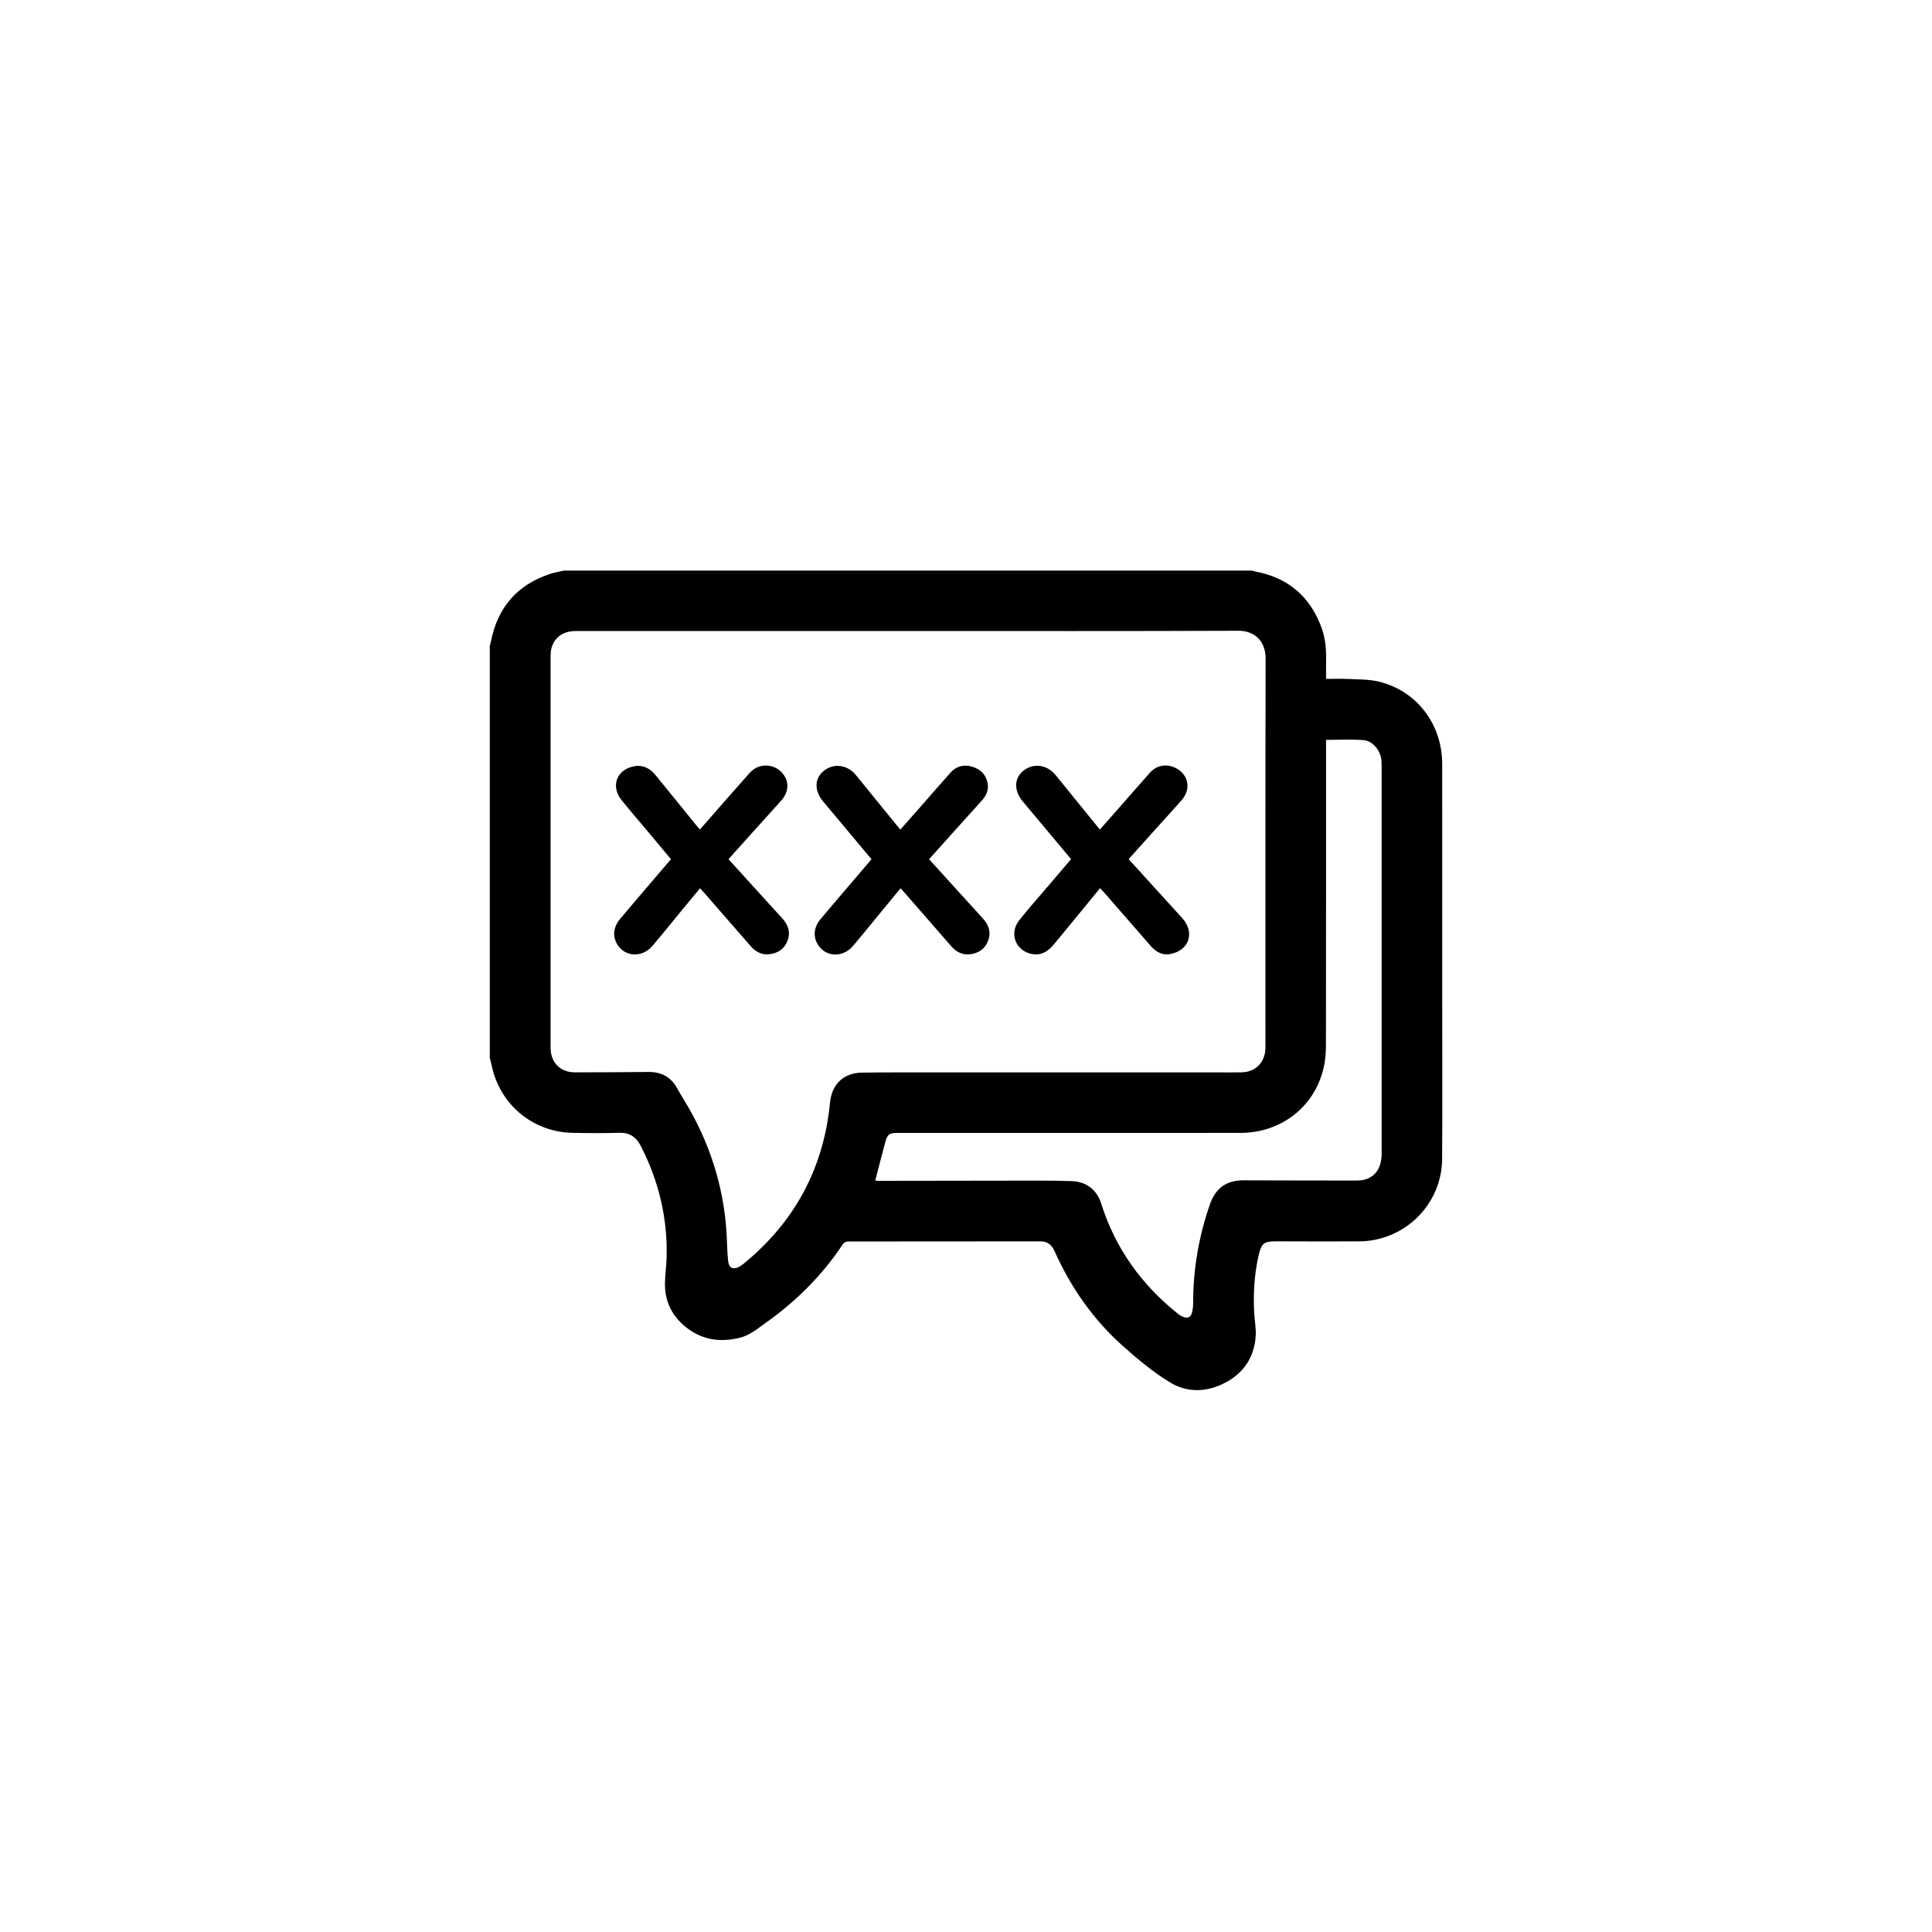 <?xml version="1.0" encoding="UTF-8"?>
<!-- Uploaded to: SVG Repo, www.svgrepo.com, Generator: SVG Repo Mixer Tools -->
<svg fill="#000000" width="800px" height="800px" version="1.1" viewBox="144 144 512 512" xmlns="http://www.w3.org/2000/svg">
 <g fill-rule="evenodd">
  <path d="m293.44 295.21h182.38c0.234 0.074 0.465 0.176 0.707 0.219 8.883 1.617 14.793 6.734 17.797 15.211 1.098 3.094 1.168 6.336 1.102 9.578-0.023 1.199-0.004 2.402-0.004 3.695 2.055 0 3.938-0.078 5.816 0.02 2.715 0.141 5.504 0.059 8.113 0.688 10.125 2.445 16.836 11.281 16.848 21.867 0.016 21.41 0.004 42.82 0.004 64.23 0 13.477 0.062 26.953-0.027 40.43-0.082 12.098-10.004 21.816-22.105 21.828-7.137 0.008-14.273 0.035-21.41-0.012-3.852-0.023-4.391 0.297-5.277 4.473-1 4.703-1.254 9.48-1.027 14.277 0.102 2.133 0.562 4.281 0.414 6.391-0.402 5.781-3.359 10.004-8.539 12.562-4.68 2.309-9.676 2.375-14.016-0.234-4.531-2.719-8.68-6.188-12.641-9.723-7.84-6.988-13.762-15.457-18.059-25.043-0.762-1.695-1.84-2.699-3.809-2.695-17.004 0.02-34.004 0.004-51.008 0.035-0.445 0-1.066 0.312-1.309 0.676-5.539 8.371-12.543 15.293-20.719 21.066-2.066 1.461-3.988 3.121-6.586 3.762-4.977 1.227-9.602 0.691-13.77-2.387-4.117-3.039-6.234-7.148-6.09-12.305 0.062-2.262 0.387-4.516 0.438-6.773 0.242-10.367-2.117-20.137-6.856-29.352-1.215-2.363-2.938-3.574-5.695-3.492-4.152 0.125-8.312 0.094-12.469 0.008-10.551-0.223-19.328-7.648-21.371-17.988-0.121-0.605-0.316-1.195-0.477-1.789v-109.32c0.102-0.355 0.227-0.707 0.297-1.07 1.754-9.031 6.934-15.074 15.707-17.957 1.18-0.387 2.426-0.586 3.641-0.871zm91.289 16.012c-29.383 0-58.77-0.004-88.152 0.004-4.086 0-6.664 2.516-6.664 6.551-0.008 34.633-0.008 69.262 0 103.89 0 3.91 2.562 6.516 6.457 6.519 6.504 0.008 13.012-0.051 19.516-0.105 3.426-0.031 5.973 1.383 7.621 4.406 0.582 1.066 1.211 2.109 1.844 3.144 6.586 10.801 10.402 22.484 11.195 35.129 0.152 2.469 0.148 4.953 0.414 7.406 0.207 1.945 1.41 2.422 3.121 1.441 0.359-0.207 0.691-0.473 1.016-0.738 13.547-11.074 21.195-25.316 22.875-42.73 0.461-4.75 3.551-7.781 8.324-7.879 3.231-0.066 6.461-0.059 9.691-0.062 28.168-0.004 56.332-0.004 84.5-0.004 2.227 0 4.453 0.043 6.676-0.02 3.5-0.098 5.977-2.562 6.168-6.055 0.023-0.418 0.023-0.84 0.023-1.258 0-34.129-0.031-68.254 0.047-102.38 0.008-4.051-2.418-7.344-7.277-7.324-29.129 0.121-58.262 0.062-87.395 0.062zm-8.789 145.67c0.34 0.016 0.672 0.043 1.004 0.043 14.191-0.02 28.379-0.051 42.57-0.059 2.856-0.004 5.707 0.031 8.559 0.137 3.836 0.141 6.613 2.324 7.742 5.914 3.75 11.895 10.703 21.559 20.414 29.301 0.387 0.309 0.836 0.566 1.293 0.75 1.234 0.5 2.086 0.098 2.383-1.172 0.184-0.77 0.293-1.574 0.289-2.367-0.012-9.023 1.484-17.781 4.461-26.301 1.496-4.285 4.391-6.356 8.895-6.336 9.992 0.039 19.98 0.047 29.973 0.051 0.746 0 1.523-0.062 2.234-0.273 2.914-0.863 4.394-3.242 4.394-6.957 0-34.133 0-68.266-0.004-102.4 0-0.629-0.012-1.262-0.078-1.887-0.273-2.516-2.312-5.019-4.754-5.203-3.238-0.242-6.508-0.059-9.898-0.059v1.645c0 26.449 0.012 52.898-0.027 79.348-0.004 2-0.176 4.047-0.629 5.988-2.391 10.281-11.258 17.168-22.023 17.176-30.27 0.012-60.543 0.004-90.812 0.004-2.184 0-2.727 0.324-3.285 2.332-0.934 3.391-1.777 6.797-2.699 10.324z"/>
  <path d="m321.81 371.69c-2.082-2.492-4.121-4.934-6.164-7.371-2.316-2.769-4.691-5.492-6.945-8.309-2.938-3.668-1.273-8.094 3.34-8.938 2.375-0.434 4.234 0.539 5.723 2.383 3.715 4.606 7.457 9.191 11.188 13.781 0.129 0.16 0.266 0.316 0.504 0.598 0.387-0.434 0.746-0.824 1.094-1.219 4.043-4.606 8.059-9.234 12.137-13.805 2.394-2.684 6.481-2.547 8.75 0.199 1.75 2.117 1.641 4.832-0.363 7.094-2.531 2.859-5.113 5.676-7.668 8.516-2.102 2.336-4.199 4.68-6.344 7.07 2.691 2.969 5.336 5.887 7.984 8.805 2.059 2.269 4.129 4.527 6.191 6.797 1.57 1.727 2.348 3.656 1.477 5.984-0.805 2.144-2.441 3.266-4.625 3.578-2.074 0.297-3.769-0.531-5.121-2.078-4.086-4.68-8.16-9.367-12.242-14.047-0.355-0.41-0.73-0.805-1.207-1.332-1.617 1.953-3.188 3.844-4.75 5.738-2.617 3.176-5.188 6.383-7.848 9.523-2.703 3.188-7.238 2.992-9.312-0.332-1.316-2.113-1.113-4.594 0.695-6.762 2.871-3.449 5.812-6.848 8.723-10.266 1.578-1.855 3.156-3.699 4.785-5.609z"/>
  <path d="m390.21 371.7c2.734 3.012 5.41 5.965 8.09 8.914 2.031 2.238 4.074 4.465 6.102 6.707 1.535 1.691 2.316 3.578 1.496 5.871-0.789 2.211-2.449 3.363-4.688 3.68-2.074 0.293-3.762-0.551-5.113-2.098-4.086-4.68-8.16-9.367-12.242-14.051-0.355-0.41-0.727-0.801-1.195-1.312-1.625 1.969-3.195 3.859-4.758 5.758-2.617 3.176-5.188 6.387-7.852 9.52-2.684 3.156-7.121 2.992-9.238-0.262-1.359-2.09-1.203-4.629 0.574-6.769 2.894-3.488 5.863-6.914 8.805-10.363 1.574-1.848 3.152-3.695 4.766-5.59-2.93-3.5-5.805-6.941-8.688-10.379-1.375-1.641-2.758-3.273-4.129-4.918-2.356-2.828-2.316-6.043 0.094-8.059 2.609-2.18 6.312-1.742 8.598 1.059 3.769 4.613 7.519 9.25 11.277 13.871 0.129 0.16 0.266 0.312 0.496 0.574 1.586-1.797 3.137-3.543 4.68-5.301 2.852-3.246 5.688-6.516 8.559-9.742 1.574-1.77 3.543-2.309 5.82-1.617 2.188 0.664 3.625 2.055 4.059 4.348 0.34 1.797-0.336 3.293-1.512 4.602-2.555 2.84-5.117 5.672-7.676 8.512-2.094 2.32-4.188 4.66-6.324 7.047z"/>
  <path d="m435.53 379.38c-4.156 5.055-8.184 9.945-12.195 14.844-1.59 1.945-3.481 3.137-6.109 2.543-4.137-0.934-5.812-5.449-3.152-8.836 2.406-3.066 5.016-5.973 7.543-8.945 2.059-2.426 4.129-4.844 6.227-7.305-2.93-3.504-5.809-6.945-8.688-10.383-1.375-1.641-2.758-3.273-4.125-4.918-2.356-2.832-2.316-6.043 0.094-8.059 2.606-2.18 6.312-1.746 8.594 1.051 3.898 4.773 7.777 9.57 11.754 14.469 0.98-1.102 1.922-2.156 2.856-3.219 3.461-3.938 6.898-7.898 10.387-11.816 1.824-2.051 4.445-2.492 6.871-1.262 3.422 1.738 4.141 5.578 1.539 8.535-2.523 2.867-5.109 5.676-7.66 8.512-2.102 2.34-4.199 4.68-6.363 7.09 2.703 2.981 5.375 5.926 8.051 8.871 2.059 2.266 4.144 4.508 6.184 6.797 3.375 3.793 1.816 8.512-3.16 9.473-2.062 0.398-3.781-0.48-5.129-2.023-4.09-4.668-8.16-9.359-12.238-14.039-0.398-0.422-0.793-0.844-1.277-1.379z"/>
 </g>
</svg>